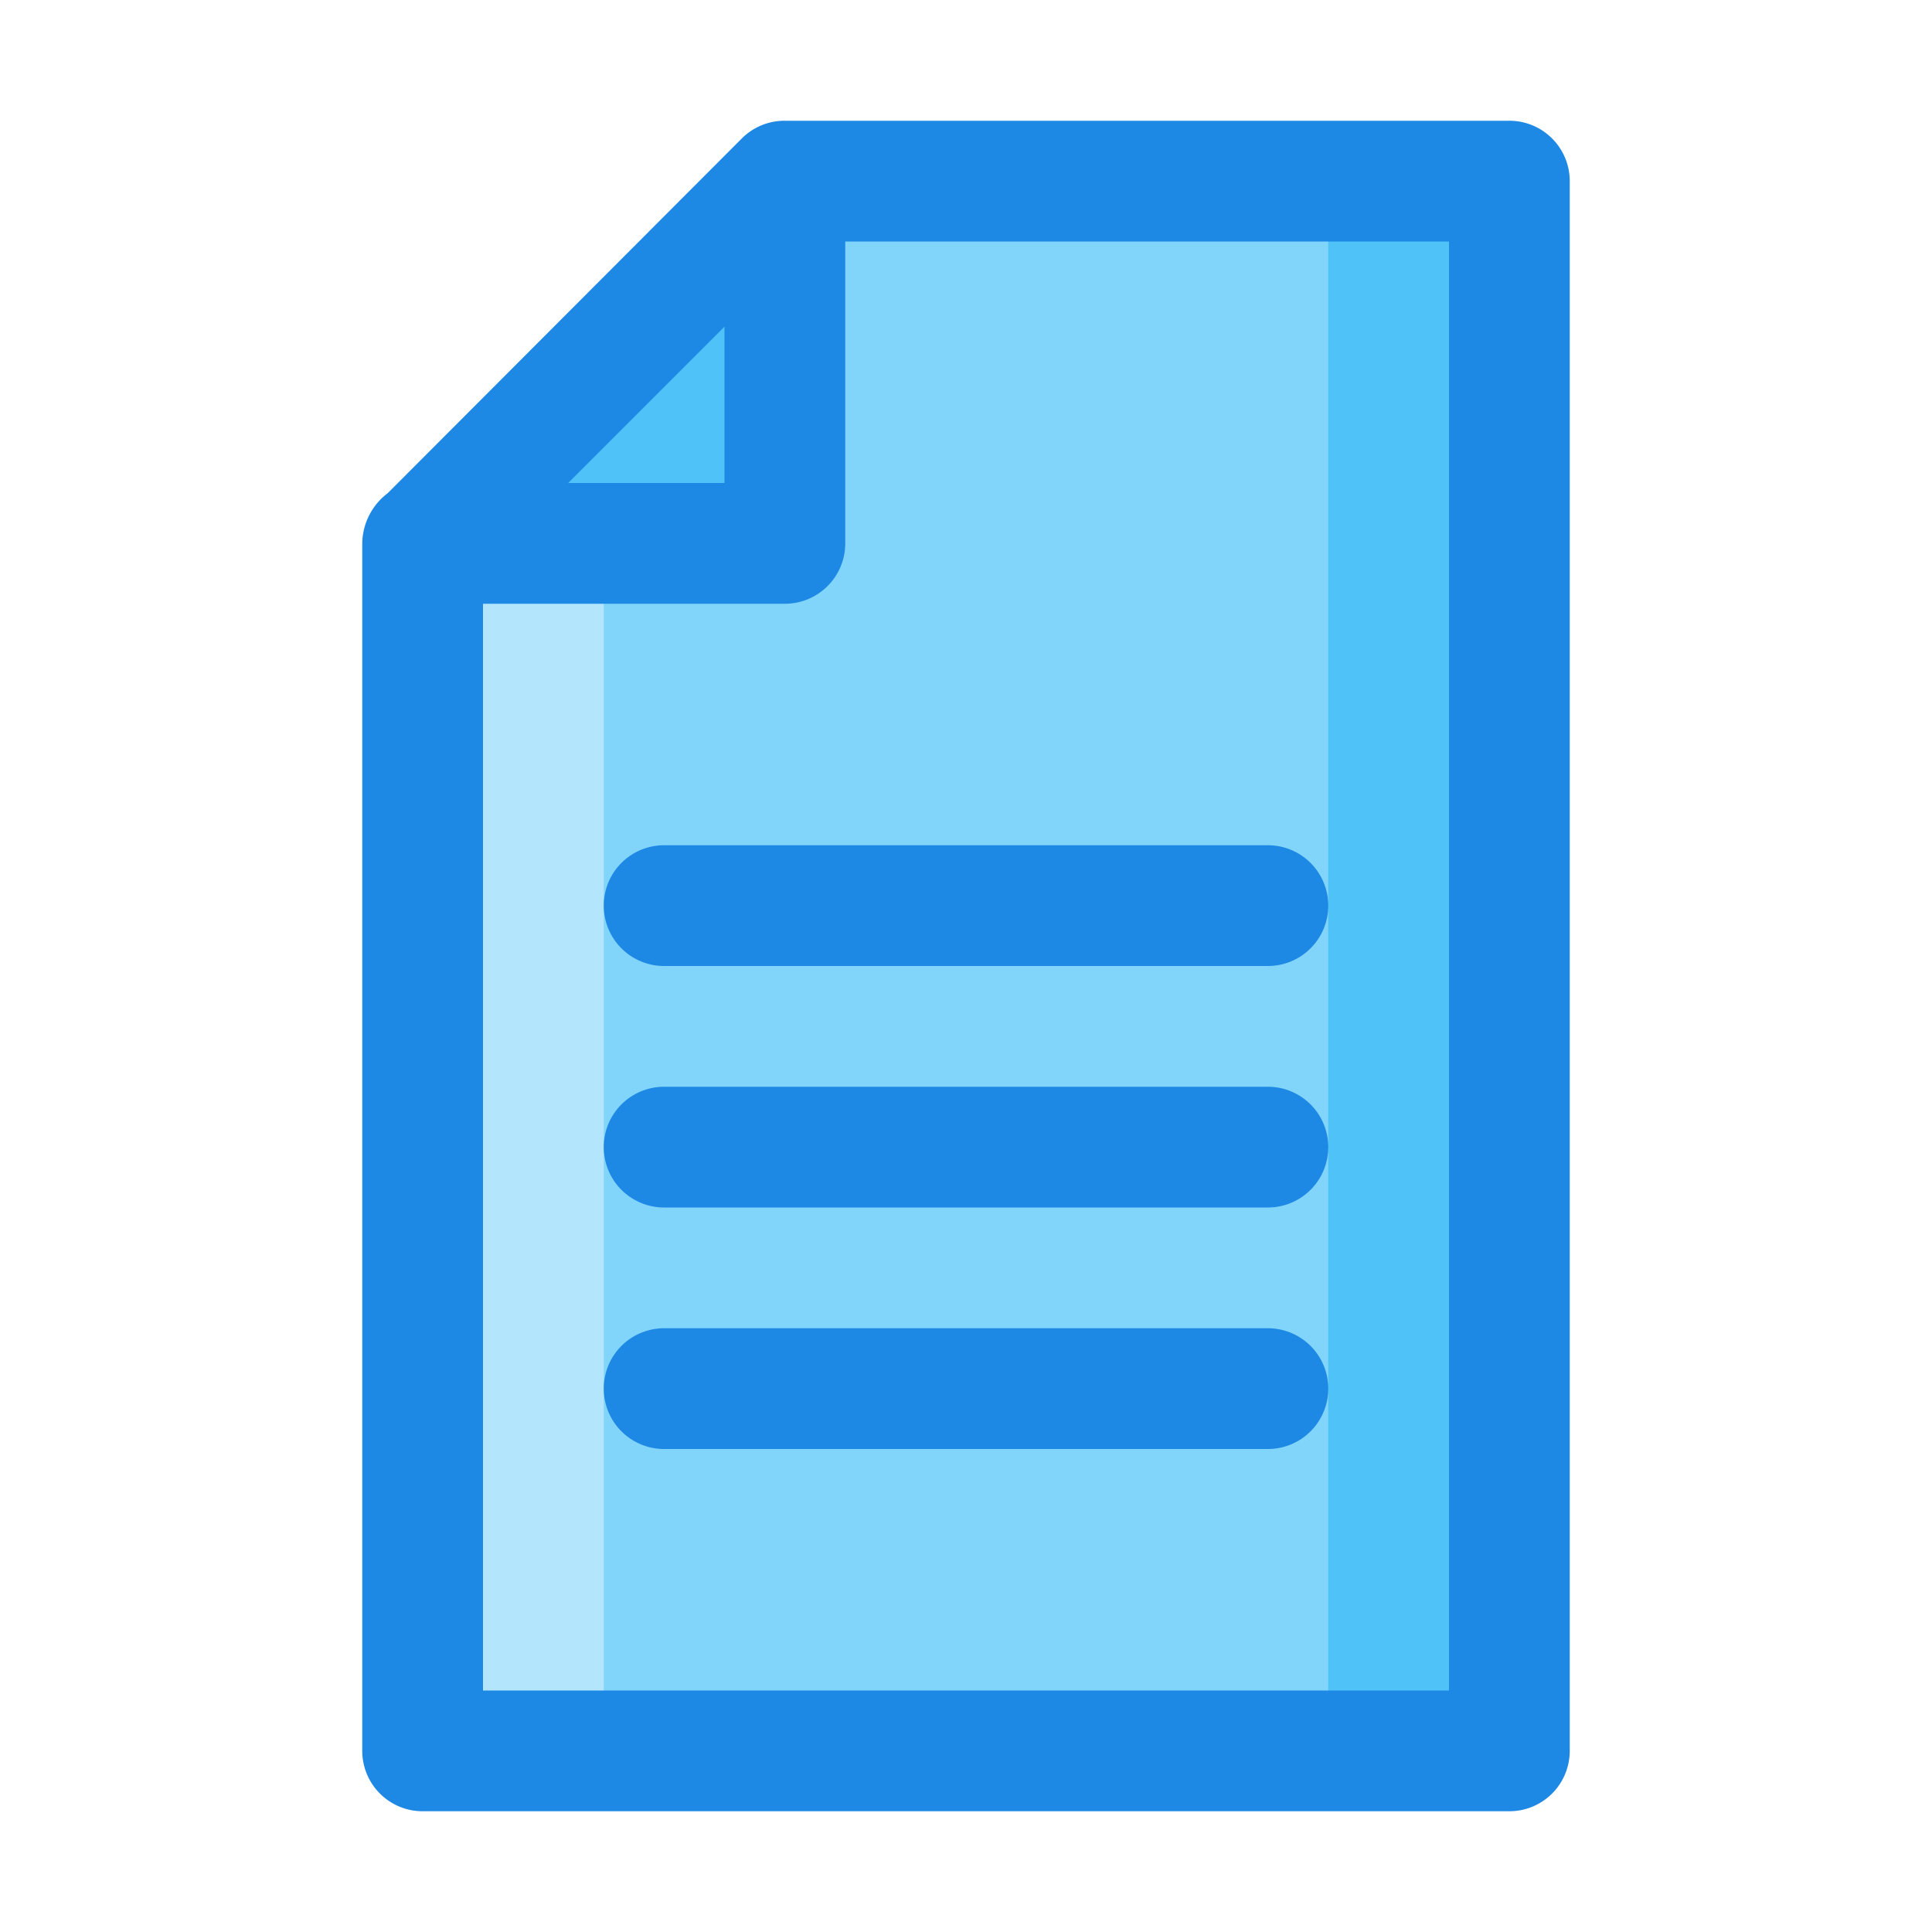 <svg id="Layer_1" height="512" viewBox="0 0 32 32" width="512" xmlns="http://www.w3.org/2000/svg" data-name="Layer 1"><path d="m25 3v26h-18v-20l6-6z" fill="#81d4fa"/><path d="m7 9h3v20h-3z" fill="#b3e5fc"/><path d="m22 3h3v26h-3z" fill="#4fc3f7"/><path d="m7 9 6-6v6z" fill="#4fc3f7"/><g fill="#1e88e5"><path d="m25 2h-12a1 1 0 0 0 -.71.29l-5.87 5.88a1.06 1.06 0 0 0 -.42.83v20a1 1 0 0 0 1 1h18a1 1 0 0 0 1-1v-26a1 1 0 0 0 -1-1zm-13 3.41v2.59h-2.59zm12 22.59h-16v-18h5a1 1 0 0 0 1-1v-5h10z"/><path d="m11 14a1 1 0 0 0 0 2h10a1 1 0 0 0 0-2z"/><path d="m21 18h-10a1 1 0 0 0 0 2h10a1 1 0 0 0 0-2z"/><path d="m21 22h-10a1 1 0 0 0 0 2h10a1 1 0 0 0 0-2z"/></g></svg>